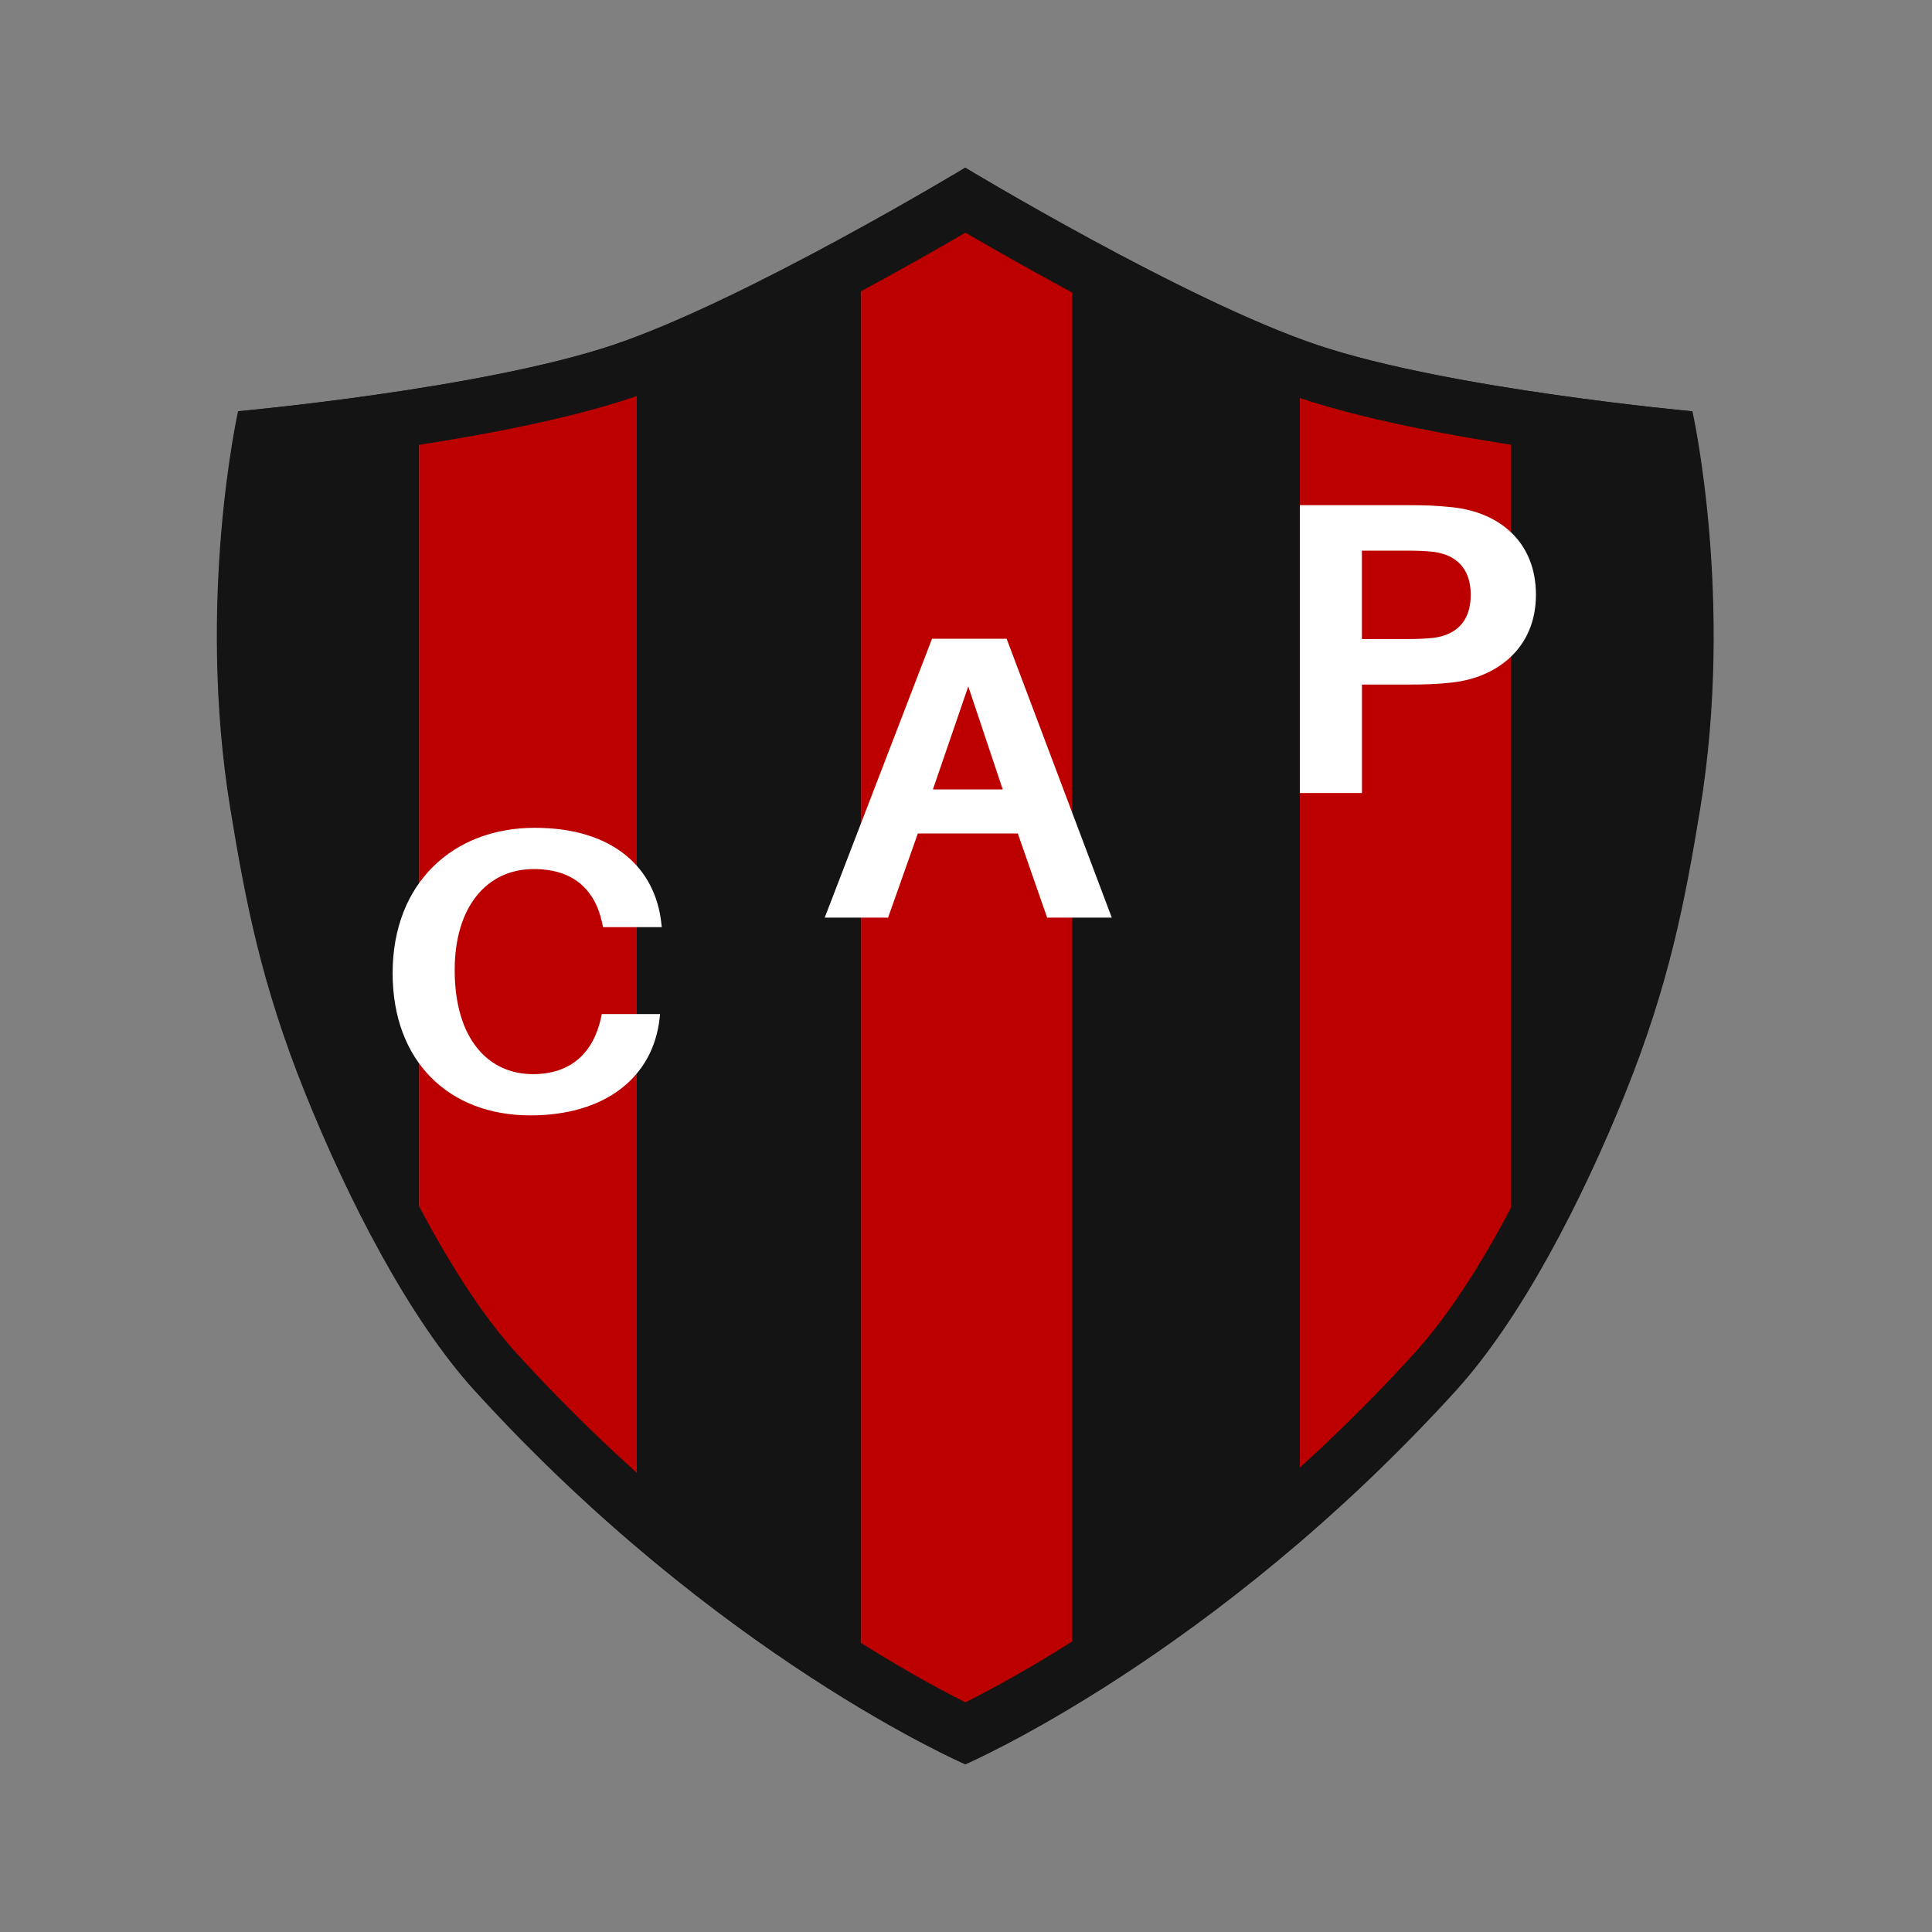 <?xml version="1.0" encoding="utf-8"?>
<!-- Generator: Adobe Illustrator 21.0.0, SVG Export Plug-In . SVG Version: 6.00 Build 0)  -->
<svg version="1.1" xmlns="http://www.w3.org/2000/svg" xmlns:xlink="http://www.w3.org/1999/xlink" x="0px" y="0px"
	 viewBox="0 0 4000 4000" style="enable-background:new 0 0 4000 4000;" xml:space="preserve">
<rect x="0" y="0" width="4000" height="4000" fill="#808080" stroke="none"/>
<style type="text/css">
	.st0{display:none;}
	.st1{display:none;fill:#FFFFFF;}
	.st2{fill:#141414;}
	.st3{fill:#BC0000;}
	.st4{fill:#FFFFFF;}
</style>
<g id="Capa_1" class="st0">
</g>
<g id="Capa_2">
	<rect class="st1" width="4000" height="4000"/>
	<g>
		<g>
			<g>
				<path class="st2" d="M3503,851.5c0,0-502.7-45.6-775.6-137s-729.4-367.2-729.4-367.2S1541.4,623,1268.5,714.4
					s-775.6,137-775.6,137s-87.2,388.9-16,823.4c31.4,191.4,63.9,362.2,154.9,588.3c89.4,222.4,215.6,467.5,351.1,616.3
					c501.8,551.4,1015.1,773.2,1015.1,773.2S2511.3,3431,3013,2879.5c135.5-148.9,261.7-394,351.1-616.3
					c90.9-226.2,123.5-396.9,154.9-588.3C3590.2,1240.4,3503,851.5,3503,851.5z M1317.6,3160.7c0,47.6-20.3-223.2-85.9-92.9
					l-106.9-130.5c-28.1,0-257-321.4-257-346.6V868.4c0-25.2,48.1-29.8,76.2-29.8l322.7-96.8c28.1,0,50.8,20.5,50.8,45.7V3160.7z
					 M2219.5,3428.8c0,54.7-44.3,99-99,99h-285.1c-28.9,0-52.4-23.5-52.4-52.4V527.4c0-28.9,23.5-52.4,52.4-52.4H2167
					c28.9,0,52.4,23.5,52.4,52.4V3428.8z M3128.1,2552c0,58.1-176.8,351.2-228.2,351.2l-178,172.7c-27.3,0-30.5,92.1-30.5,61.4
					V831.2c0-30.7,22.1-55.7,49.4-55.7l308.2,64.8c27.3,0,79.1,13,79.1,43.8V2552z"/>
			</g>
			<path class="st3" d="M2167,475h-331.7c-28.9,0-52.4,23.5-52.4,52.4v2947.9c0,28.9,23.5,52.4,52.4,52.4h285.1
				c54.7,0,99-44.3,99-99V527.4C2219.5,498.5,2196,475,2167,475z"/>
			<path class="st3" d="M3048.9,840.4l-308.2-64.8c-27.3,0-49.4,24.9-49.4,55.7v2306.1c0,30.7,3.2-61.4,30.5-61.4l178-172.7
				c51.5,0,228.2-293.1,228.2-351.2V884.1C3128.1,853.4,3076.2,840.4,3048.9,840.4z"/>
			<path class="st3" d="M1266.7,741.9L944,838.7c-28.1,0-76.2,4.5-76.2,29.8v1722.3c0,25.2,228.9,346.6,257,346.6l106.9,130.5
				c65.6-130.3,85.9,140.6,85.9,92.9V787.5C1317.6,762.3,1294.8,741.9,1266.7,741.9z"/>
		</g>
		<g>
			<path class="st2" d="M1998.9,481.7c48.3,28.2,121.9,70.4,207.2,116.6c202.6,109.8,365.9,185.8,485.4,225.9
				c119.8,40.1,291.5,76.3,510.5,107.6c80.1,11.4,151.3,20,203.3,25.8c20,130.9,48.5,404.4,0.3,698.5
				c-16.5,100.8-31.9,185.6-53.2,272.1c-24.5,99-54.6,191.7-94.8,291.8c-46.3,115.1-98.9,226.7-152.1,322.8
				c-60.2,108.8-119.9,195.8-177.2,258.8c-109.8,120.7-229.4,234.9-355.2,339.5c-100.9,83.8-206.1,161.7-312.7,231.3
				c-116.5,76.2-209.5,126-261.6,152.1c-52.1-26.1-145-75.9-261.6-152.1c-106.6-69.7-211.8-147.5-312.7-231.3
				c-125.9-104.5-245.4-218.8-355.2-339.5c-57.3-63-116.9-150.1-177.2-258.8c-53.2-96.1-105.8-207.7-152.1-322.8
				c-40.2-100-70.3-192.7-94.8-291.8c-21.4-86.5-36.7-171.3-53.2-272.1c-15.2-92.8-23.9-191.2-26-292.6c-1.6-81.8,1.1-165.6,8-249.1
				c5.3-63.1,12.2-116.7,18.3-156.9c52-5.8,123.2-14.4,203.3-25.8c219-31.3,390.7-67.5,510.5-107.6c119.5-40,282.8-116,485.4-225.9
				C1877,552,1950.6,509.8,1998.9,481.7 M1998.9,347.3c0,0-456.6,275.8-729.4,367.2c-272.9,91.4-775.6,137-775.6,137
				s-87.2,388.9-16,823.4c31.4,191.4,63.9,362.2,154.9,588.3c89.4,222.4,215.6,467.5,351.1,616.3
				c501.8,551.4,1015.1,773.2,1015.1,773.2S2512.2,3431,3014,2879.5c135.5-148.9,261.7-394,351.1-616.3
				c90.9-226.2,123.5-396.9,154.9-588.3c71.2-434.5-16-823.4-16-823.4s-502.7-45.6-775.6-137C2455.4,623,1998.9,347.3,1998.9,347.3
				L1998.9,347.3z"/>
		</g>
		<g>
			<g>
				<path class="st4" d="M1369.2,1911.3l0.9,8.3h-121.5l-1.8-8.3c-15-70.5-60.7-112-141.7-112c-97.7,0-163.7,78.8-163.7,209
					c0,142.6,69.5,215.6,162,215.6c79.2,0,125-44.8,140.8-116.1l1.8-8.3h120.6l-0.9,8.3c-13.2,121.9-111.8,201.5-267.6,201.5
					c-169,0-285.2-112-285.2-294.4c0-187.4,125.9-301,294-301C1271.5,1713.9,1356.9,1798.5,1369.2,1911.3z"/>
			</g>
			<g>
				<path class="st4" d="M1900.3,1725.7l-61.6,174.1h-131.2l222.2-577.4h154.4l217.7,577.4H2168l-60.7-174.1H1900.3z M1931.5,1634.5
					h144.6l-71.4-213.4L1931.5,1634.5z"/>
			</g>
			<g>
				<path class="st4" d="M3180,1231.6c0,109.7-80.1,171-173.1,181.4c-31.6,3.5-55.9,4.3-93.1,4.3h-94v224.6h-128.5v-596h222.5
					c37.2,0,61.4,0.9,93.1,4.3C3104.6,1060.6,3180,1122,3180,1231.6z M3045,1231.6c0-56.1-31.6-82.9-76.3-89
					c-14-1.7-33.5-2.6-56.8-2.6h-92.2v183.1h92.2c23.3,0,42.8-0.9,56.8-2.6C3013.3,1314.6,3045,1287.8,3045,1231.6z"/>
			</g>
		</g>
	</g>
</g>
</svg>
